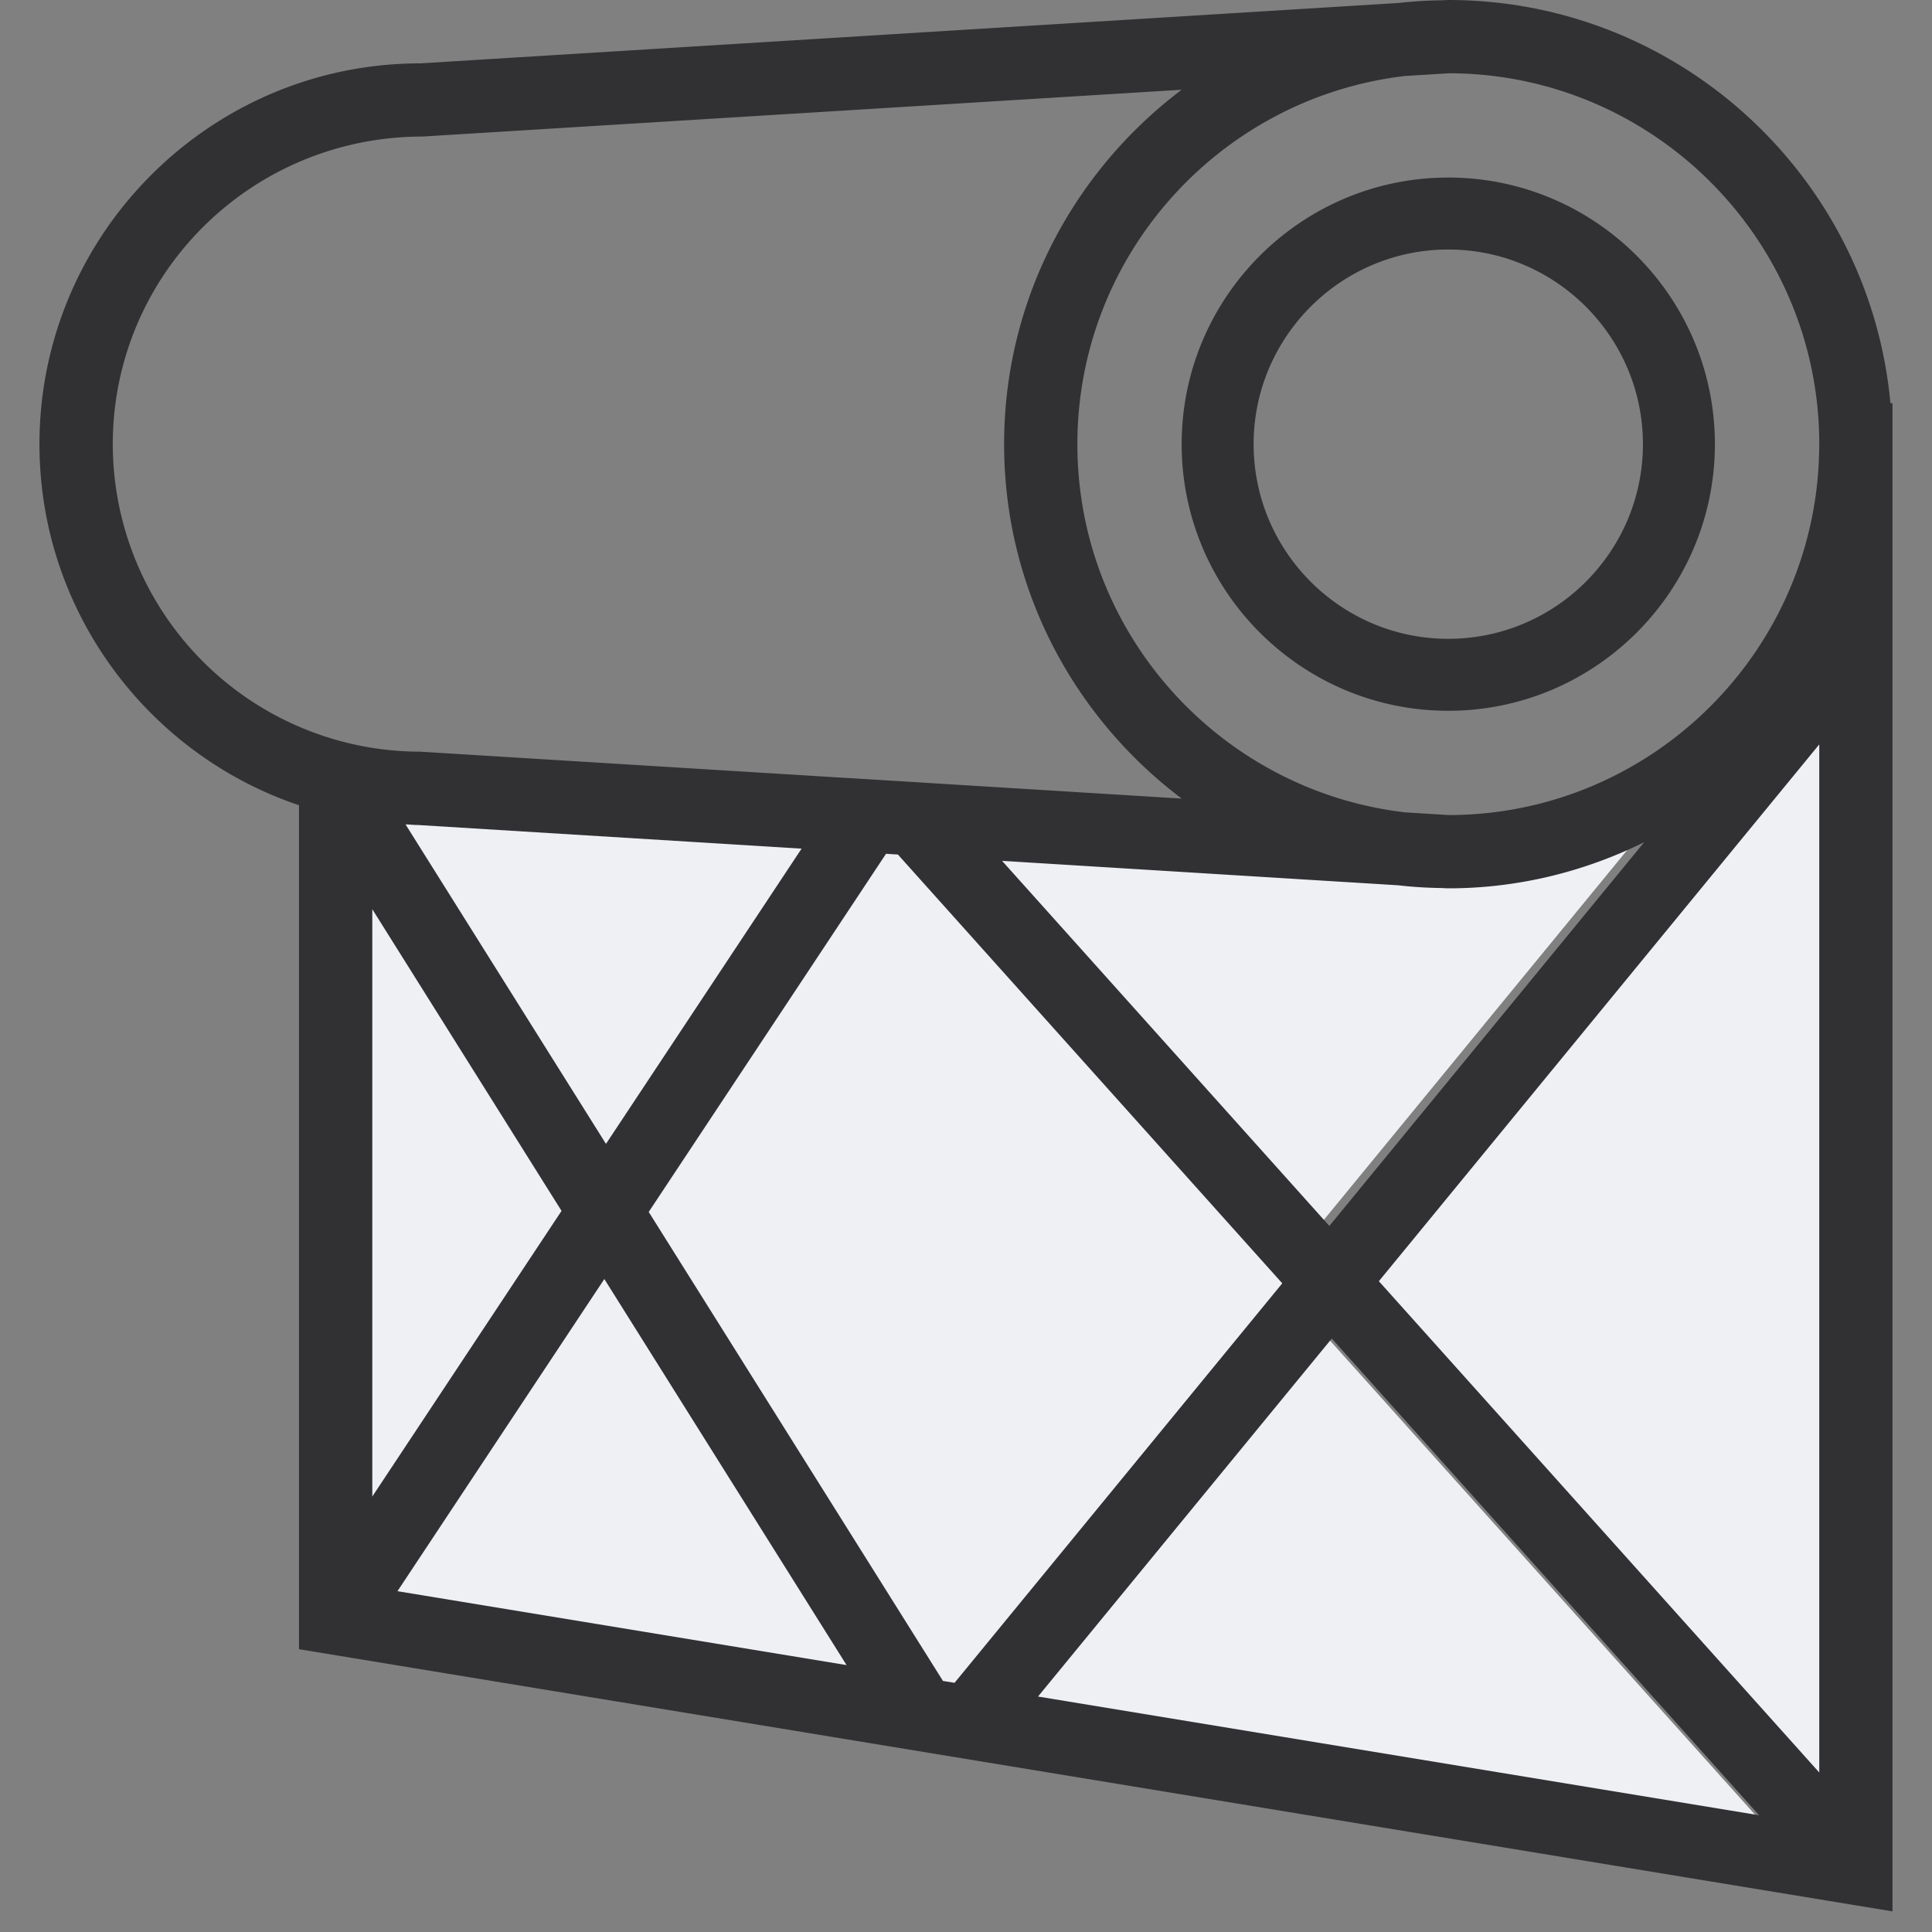 <svg xmlns="http://www.w3.org/2000/svg" width="40" height="40" fill="none" viewBox="0 0 40 40"><rect x="0" y="0" width="40" height="40" fill="#808080" stroke="none"/> <g fill-rule="evenodd" clip-rule="evenodd"> <path fill="#eef0f4" d="m7.2 17.6 4.8 7.6-4.8 7.2zm10-.257L7.6 16.8l4.847 7.6zm14.752.21-12.152-.7 7.573 8.447 9.192-11.205zM12.8 25.148l6.502 10.408.256.043 7.242-8.867-8.494-9.517-.262-.016zM18.4 35.2 12.575 26 7.6 33.439zm9.024-7.57-6.637 8.09L37.08 38.4zm9.721-13.97 1.04.851-9.787 11.93 9.875 11.018V12.814z"/> <path fill="#313133" d="m29.985 0-.047.002-.08.004a9.11 9.11 0 0 0-.91.056L8.7 1.312C4.354 1.312.817 4.85.817 9.196c0 3.478 2.266 6.431 5.373 7.475v17.474l32.992 5.428V8.348h-.043C38.71 3.674 34.77 0 29.985 0zM2.335 9.196c0-3.51 2.856-6.367 6.414-6.369l15.716-.969c-2.227 1.68-3.676 4.34-3.676 7.338 0 3 1.449 5.658 3.677 7.338l-6.902-.426v.001l-8.861-.546a6.373 6.373 0 0 1-6.368-6.367zm17.188 25.606-6.092-9.71 4.913-7.415.246.015 7.958 8.878-6.785 8.271zM16.596 17.57l-4.05 6.113-4.15-6.615c.086.003.171.013.26.013zm-4.97 7.5-3.918 5.914v-12.16zm15.947 2.643 8.847 9.87-14.929-2.458zm.975-1.187 9.118-11.114v21.286zm1.309-8.14.08.005v-.001l.048.002c1.457 0 2.83-.35 4.056-.955l-6.518 7.945-6.776-7.559 8.202.506c.298.035.6.053.908.057zM8.229 32.944l4.283-6.463 5.015 7.993zM37.665 9.196c0 4.23-3.438 7.672-7.667 7.679l-.906-.056c-3.815-.445-6.786-3.691-6.786-7.623s2.971-7.178 6.786-7.623L30 1.517c4.228.007 7.666 3.449 7.666 7.679zm-13.2 0c0 3.044 2.477 5.52 5.52 5.52s5.52-2.477 5.52-5.52c0-3.043-2.476-5.52-5.52-5.52s-5.52 2.477-5.52 5.52zm9.55 0c0 2.223-1.808 4.03-4.03 4.03s-4.03-1.807-4.03-4.03c0-2.221 1.809-4.03 4.03-4.03s4.03 1.81 4.03 4.03z"/> </g> </svg> 